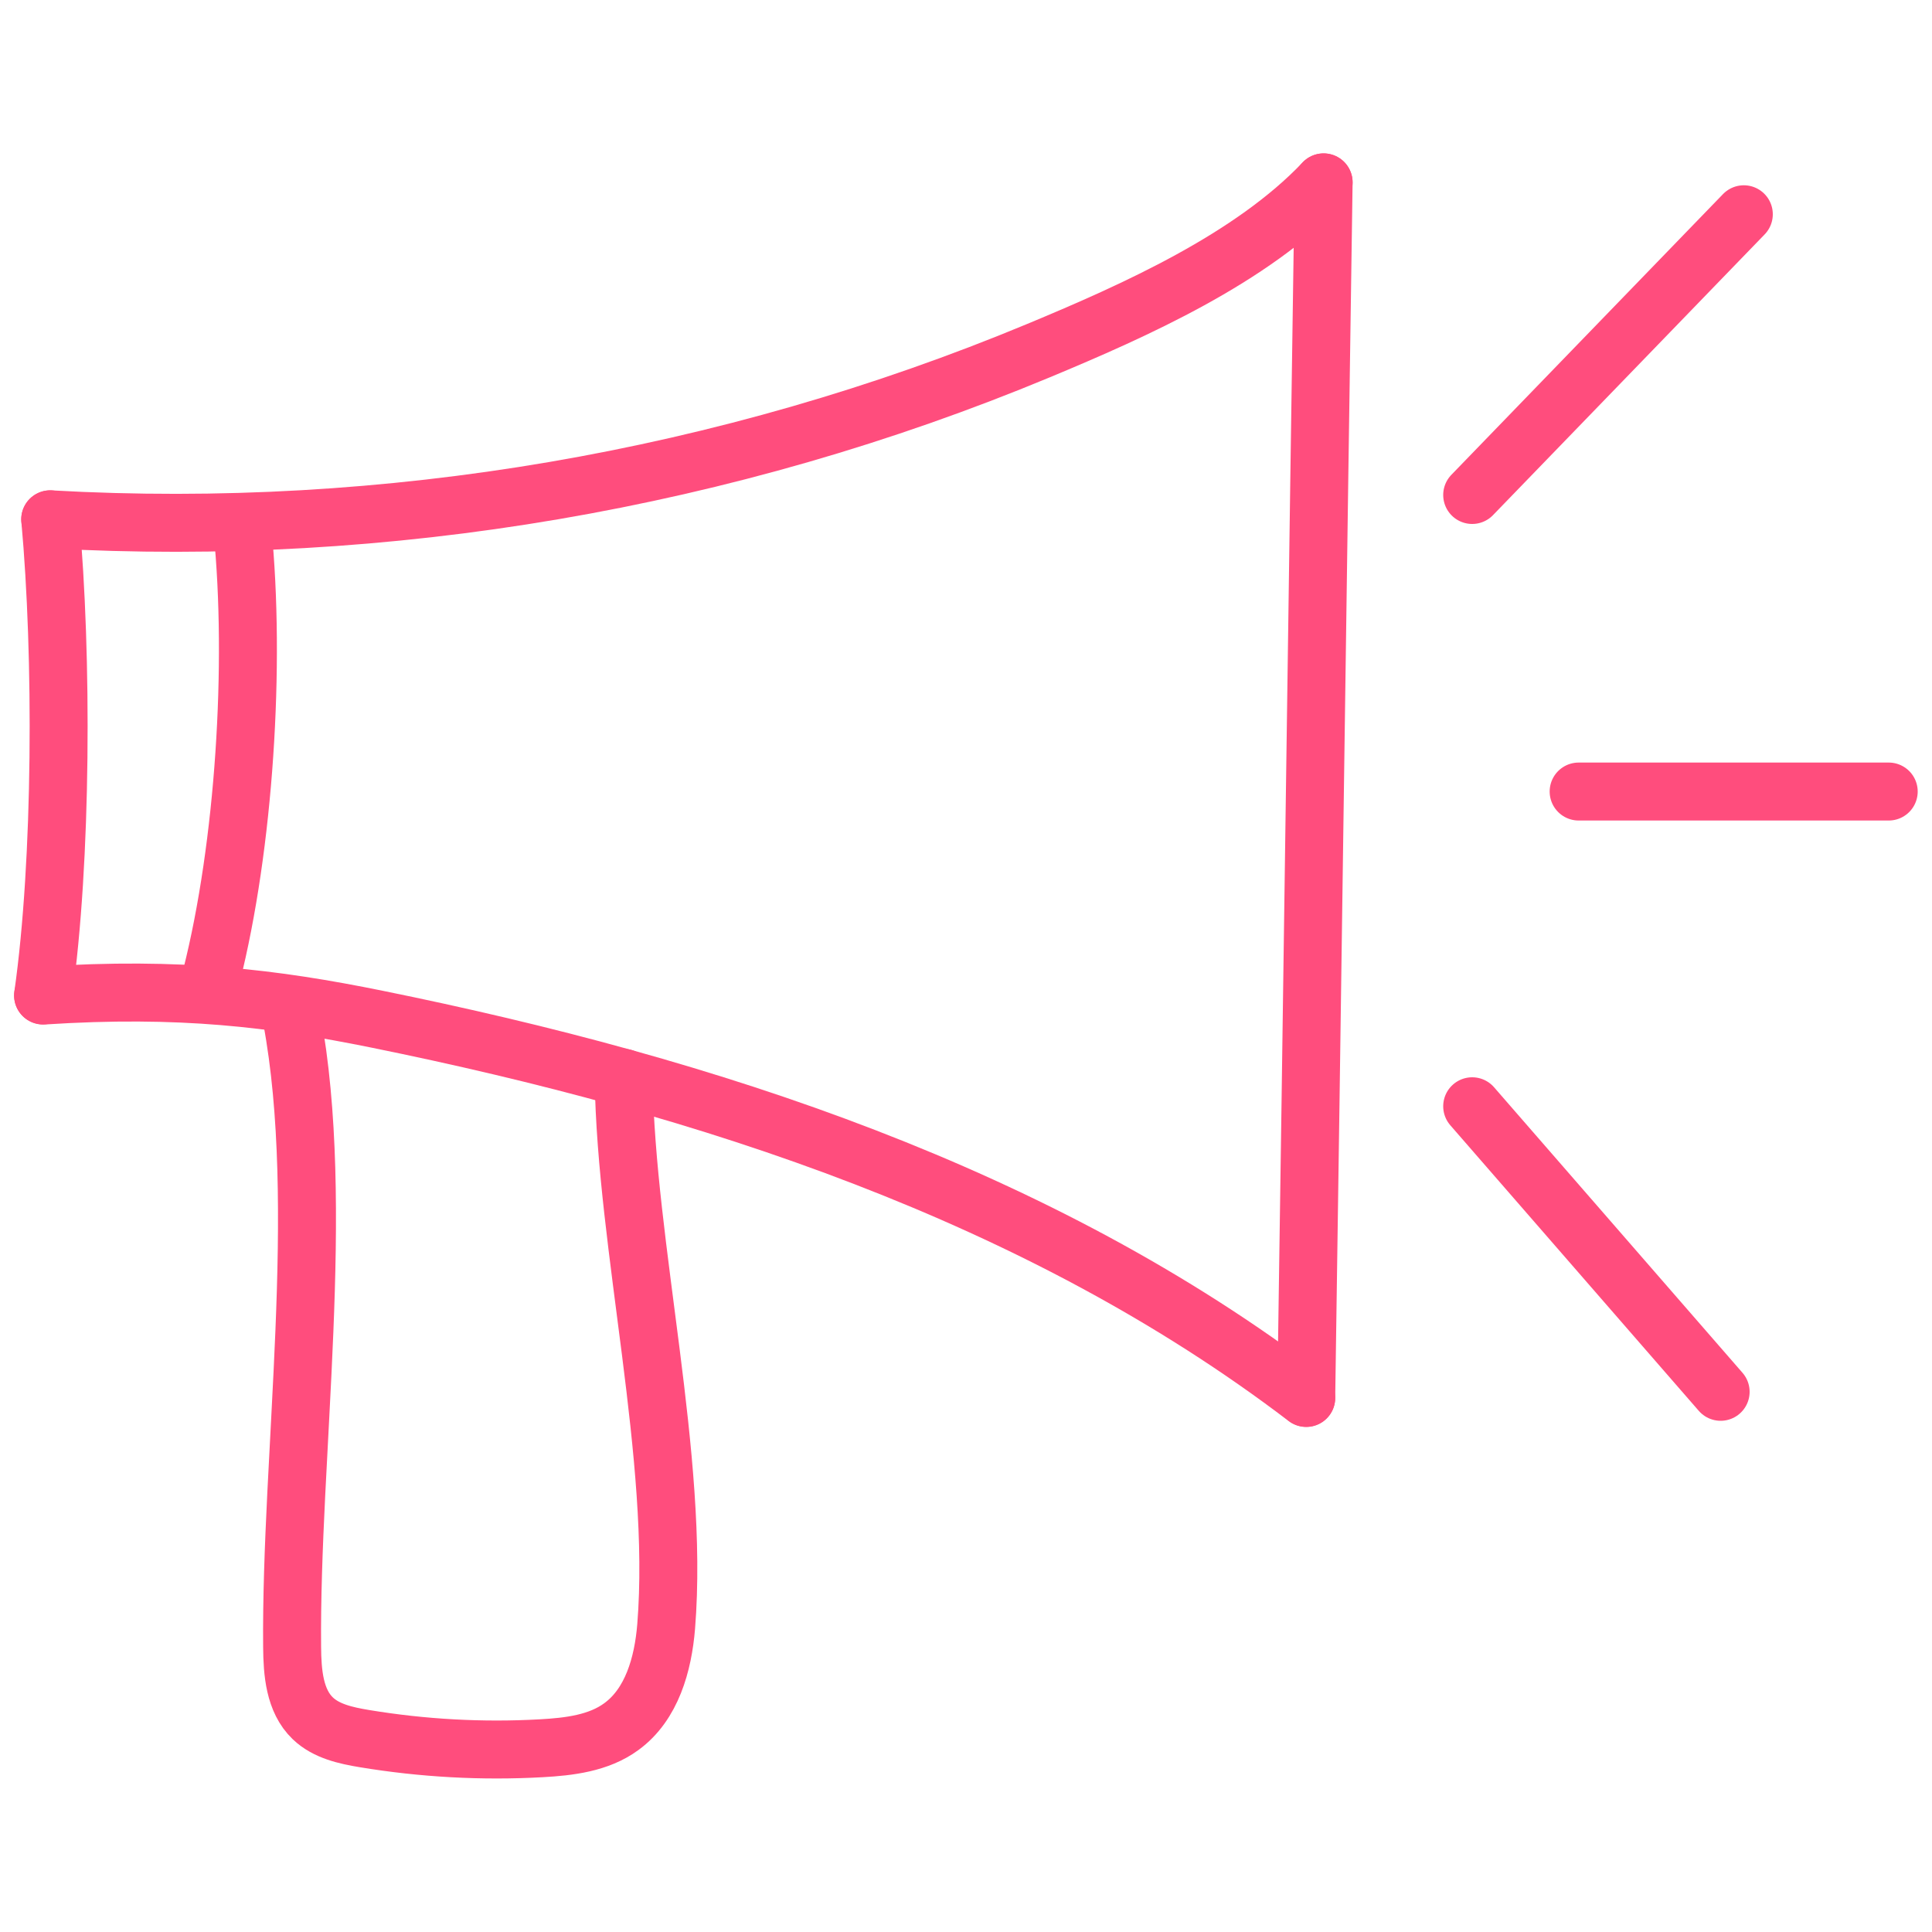 <?xml version="1.0" encoding="UTF-8"?>
<svg id="Layer_1" data-name="Layer 1" xmlns="http://www.w3.org/2000/svg" viewBox="0 0 100 100">
  <defs>
    <style>
      .cls-1 {
        fill: none;
        stroke: #ff4d7d;
        stroke-linecap: round;
        stroke-linejoin: round;
        stroke-width: 3px;
      }
    </style>
  </defs>
  <path class="cls-1" d="M2.6,26.88c.64,7.02.62,17.66-.37,24.64"/>
  <path class="cls-1" d="M2.6,26.88c17.41.98,35.04-2.03,51.15-8.73,5.02-2.09,11.02-4.77,14.76-8.71"/>
  <path class="cls-1" d="M67.61,72.36c-13.87-10.57-31.01-16.14-48.11-19.61-5.33-1.08-10.17-1.68-17.27-1.22"/>
  <path class="cls-1" d="M68.51,9.44c-.3,19.97-.6,42.94-.9,62.91"/>
  <path class="cls-1" d="M15.1,52.7c1.81,9.7-.07,22.67.02,32.54.01,1.32.12,2.79,1.07,3.7.7.67,1.71.89,2.67,1.05,3.02.5,6.09.67,9.15.5,1.45-.08,2.98-.26,4.15-1.12,1.58-1.15,2.16-3.23,2.32-5.18.7-8.71-2.08-19.67-2.2-28.4"/>
  <line class="cls-1" x1="76.2" y1="25.62" x2="90.26" y2="11.09"/>
  <line class="cls-1" x1="81.71" y1="40.97" x2="97.76" y2="40.97"/>
  <line class="cls-1" x1="76.2" y1="57.26" x2="89.06" y2="72.04"/>
  <path class="cls-1" d="M12.55,27.43c.69,6.97.1,16.32-1.61,23.11"/>
</svg>